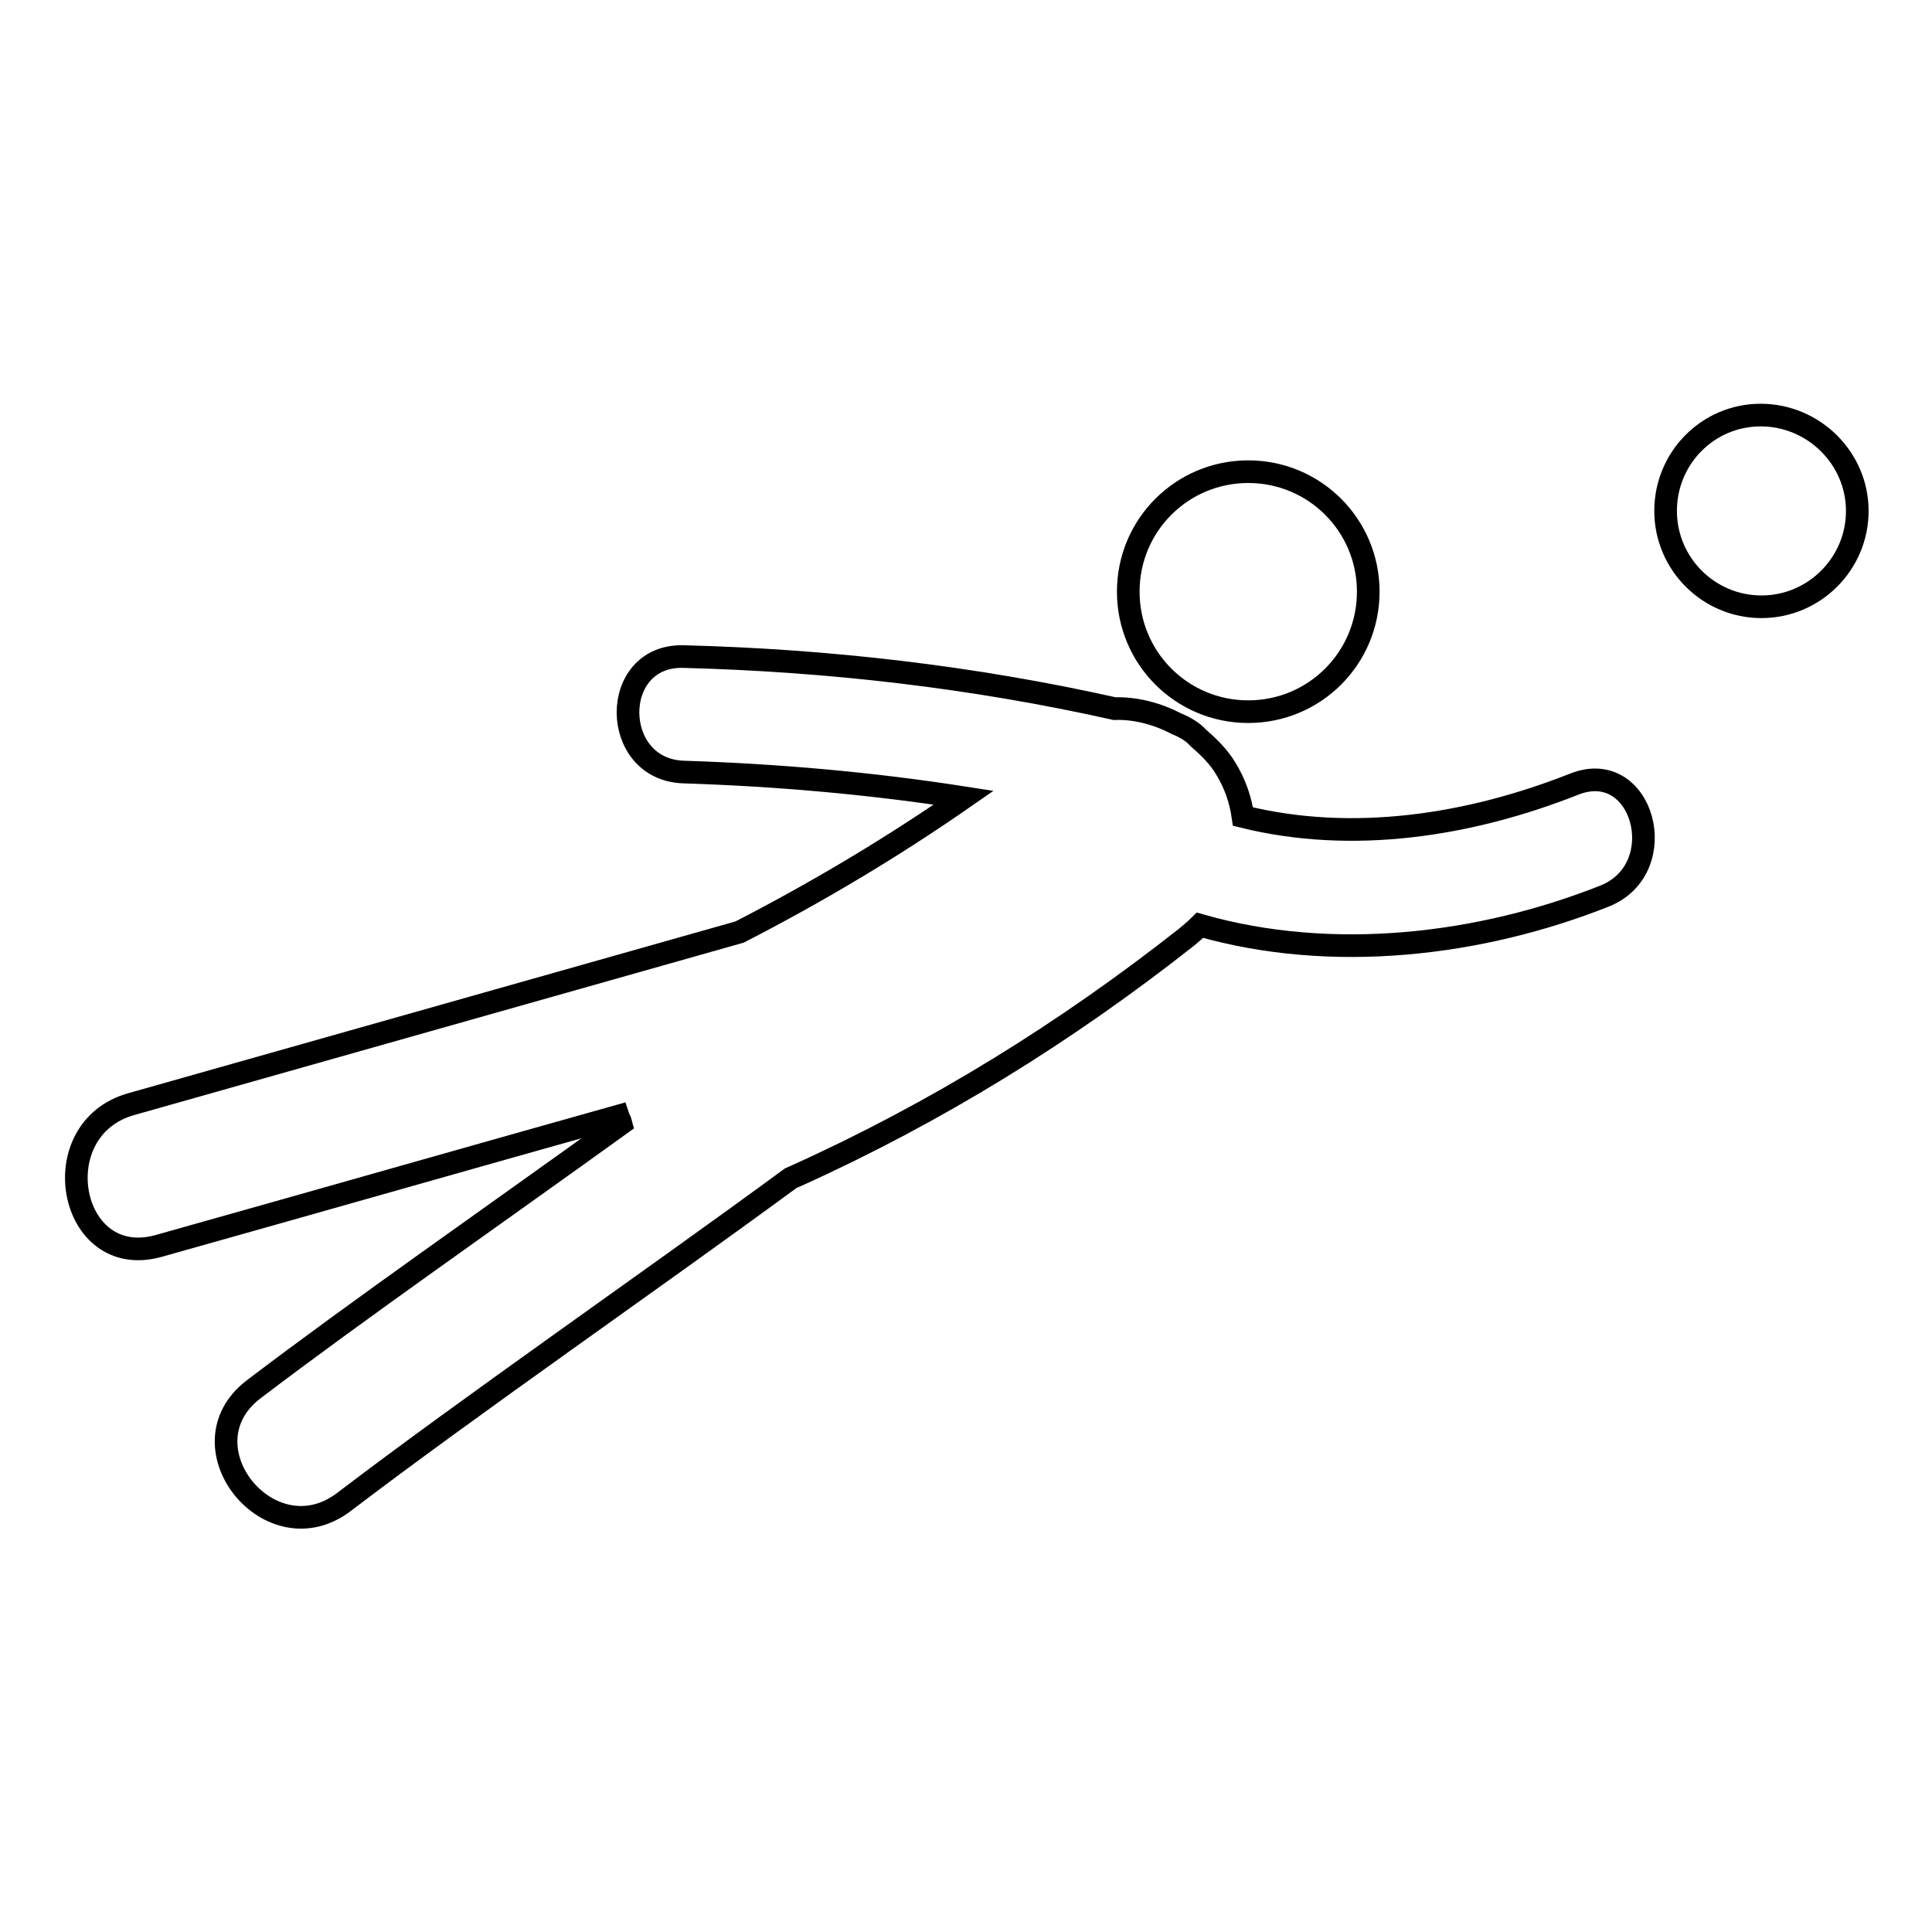 <?xml version="1.0" encoding="utf-8"?>
<!-- Svg Vector Icons : http://www.onlinewebfonts.com/icon -->
<!DOCTYPE svg PUBLIC "-//W3C//DTD SVG 1.1//EN" "http://www.w3.org/Graphics/SVG/1.1/DTD/svg11.dtd">
<svg version="1.1" xmlns="http://www.w3.org/2000/svg" xmlns:xlink="http://www.w3.org/1999/xlink" x="0px" y="0px" viewBox="0 0 256 256" enable-background="new 0 0 256 256" xml:space="preserve">
<g> <path stroke-width="3" fill-opacity="0" stroke="#000000"  d="M149.5,78.4c0,8.8,7.1,15.9,15.9,15.9s15.9-7.1,15.9-15.9c0-8.8-7.1-15.9-15.9-15.9S149.5,69.6,149.5,78.4z  M208.6,103.9c-13.9,5.5-29.4,7.9-43.9,4.3c-0.3-2.1-1-4.3-2.3-6.4c-0.9-1.5-2.2-2.8-3.6-4c-0.7-0.8-1.7-1.4-2.9-1.9 c-2.5-1.3-5.4-2.1-8.2-2c-18.8-4.2-37.8-6.4-57.1-6.9c-9.9-0.3-9.8,15,0,15.3c12.5,0.4,24.9,1.5,37.1,3.4 c-9.5,6.6-19.4,12.5-29.7,17.8c-26.9,7.6-53.7,15.2-80.6,22.8c-11.8,3.3-8.3,22.1,3.6,18.8c20.3-5.7,40.6-11.5,60.9-17.2 c0.1,0.3,0.3,0.6,0.4,1c-16.5,11.9-34.9,24.7-48.7,35.2c-9.8,7.5,2.2,22.4,12,14.9c16.8-12.8,40.4-29.1,59.2-42.9 c0.2-0.1,0.5-0.2,0.7-0.3c18.6-8.4,35.7-19,51.7-31.6c0.6-0.5,1.2-1,1.8-1.6c17.5,5,37.1,2.7,53.7-3.9 C221.7,115,217.7,100.3,208.6,103.9z M220.7,67.7c0,7,5.7,12.7,12.7,12.7c7,0,12.7-5.7,12.7-12.7S240.3,55,233.3,55 C226.3,55,220.7,60.7,220.7,67.7z"/></g>
</svg>
